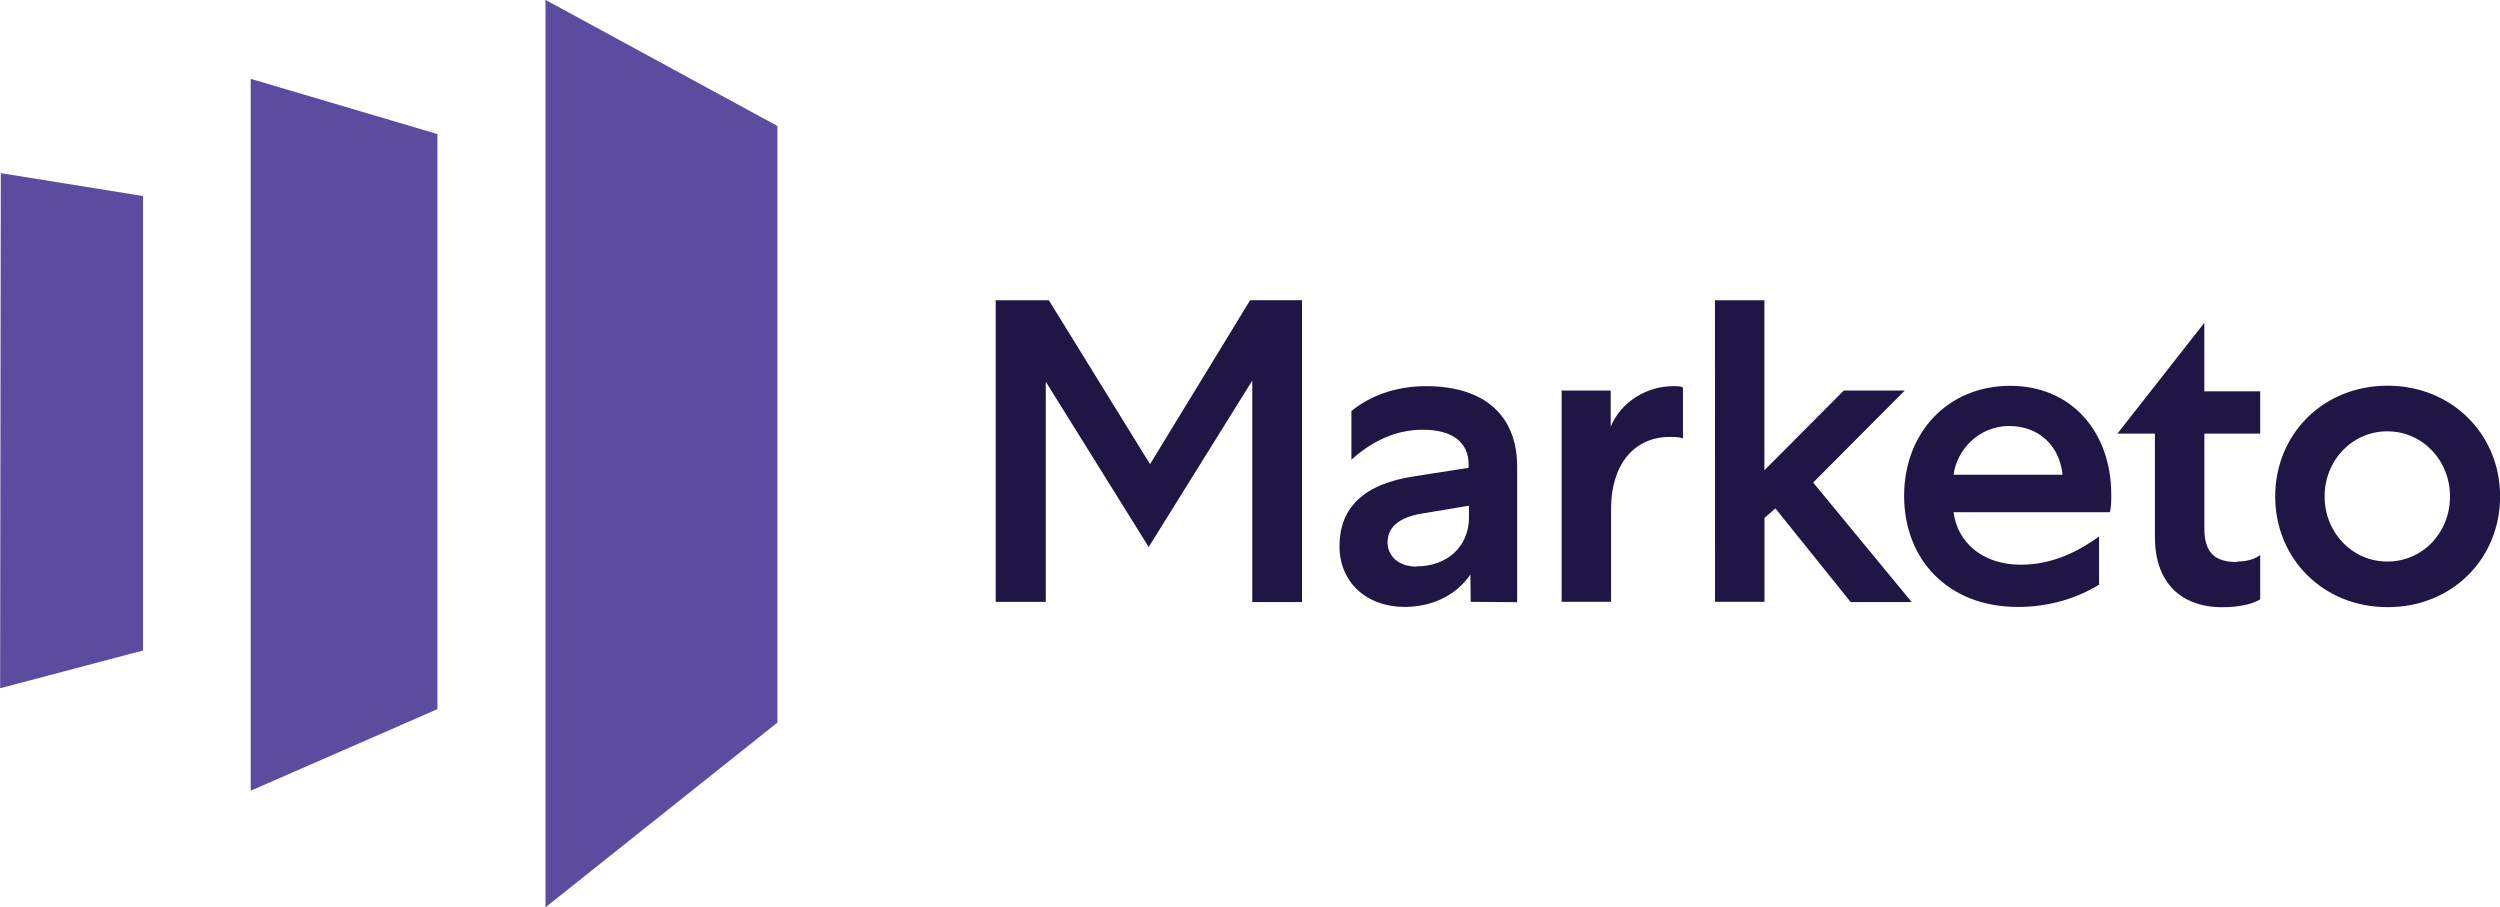 <svg xmlns="http://www.w3.org/2000/svg" viewBox="8.16 11.19 103.67 37.63"><path d="M40.398 16.414l-9.617-5.228v37.628l9.617-7.66zM26.3 16.75v23.846l-7.744 3.383V14.46zM8.193 18.37l-.028 21.36 5.927-1.566V19.32z" fill="#5c4c9f"/><path d="M55.85 30.438l-4.197-6.796H49.45v12.505h2.077V27.02l4.267 6.853 4.295-6.9v9.184h2.063V23.64H60zm13.297 5.708l-.014-1.13c-.622.904-1.64 1.342-2.727 1.342-1.583 0-2.7-1.03-2.7-2.515 0-1.625 1.03-2.586 3.094-2.9l2.26-.353v-.14c0-.933-.692-1.44-1.893-1.44-1.145 0-2.12.48-2.967 1.243v-2.02c.763-.622 1.823-1.03 3.1-1.03 2.444 0 3.773 1.243 3.773 3.335v5.624zm-2.247-1.47c1.286 0 2.176-.834 2.176-2.035v-.48l-1.95.325c-.947.155-1.427.565-1.427 1.2.014.608.5 1 1.2 1m11.05-5.308c-.085-.057-.268-.07-.537-.07-1.512 0-2.444 1.173-2.444 2.98v3.857h-2.05v-8.76h2.035v1.498c.424-1.017 1.47-1.68 2.6-1.68.226 0 .353.014.396.057zm1.33 6.768h2.05V32.67l.452-.4 3.123 3.886h2.53L83.348 31.2l3.8-3.815h-2.53l-3.292 3.306v-7.05h-2.05zm15.938-.72c-.904.565-2.077.933-3.377.933-2.897 0-4.72-1.964-4.72-4.606 0-2.628 1.823-4.564 4.394-4.564 2.558 0 4.197 1.922 4.197 4.522 0 .283 0 .452-.057.72H89.17c.155 1.215 1.16 2.176 2.798 2.176 1.102 0 2.176-.396 3.236-1.173v1.992zm-1.526-4.55c-.127-1.2-.975-2.02-2.218-2.02s-2.162.975-2.303 2.02zm7.235 3.6c.34 0 .692-.07.96-.268v1.837c-.34.198-.862.325-1.568.325-1.766 0-2.798-1.074-2.798-2.9v-4.3h-1.554l3.603-4.592v2.84h2.317v1.752H99.57v3.928c0 1 .424 1.4 1.356 1.4m10.908-2.722c0 2.572-1.978 4.592-4.663 4.592s-4.663-2.02-4.663-4.592 1.978-4.592 4.663-4.592c2.67 0 4.663 2.02 4.663 4.592m-7.277 0c0 1.498 1.145 2.7 2.6 2.7 1.47 0 2.6-1.2 2.6-2.7s-1.145-2.7-2.6-2.7-2.6 1.2-2.6 2.7" fill="#1f1646"/></svg>